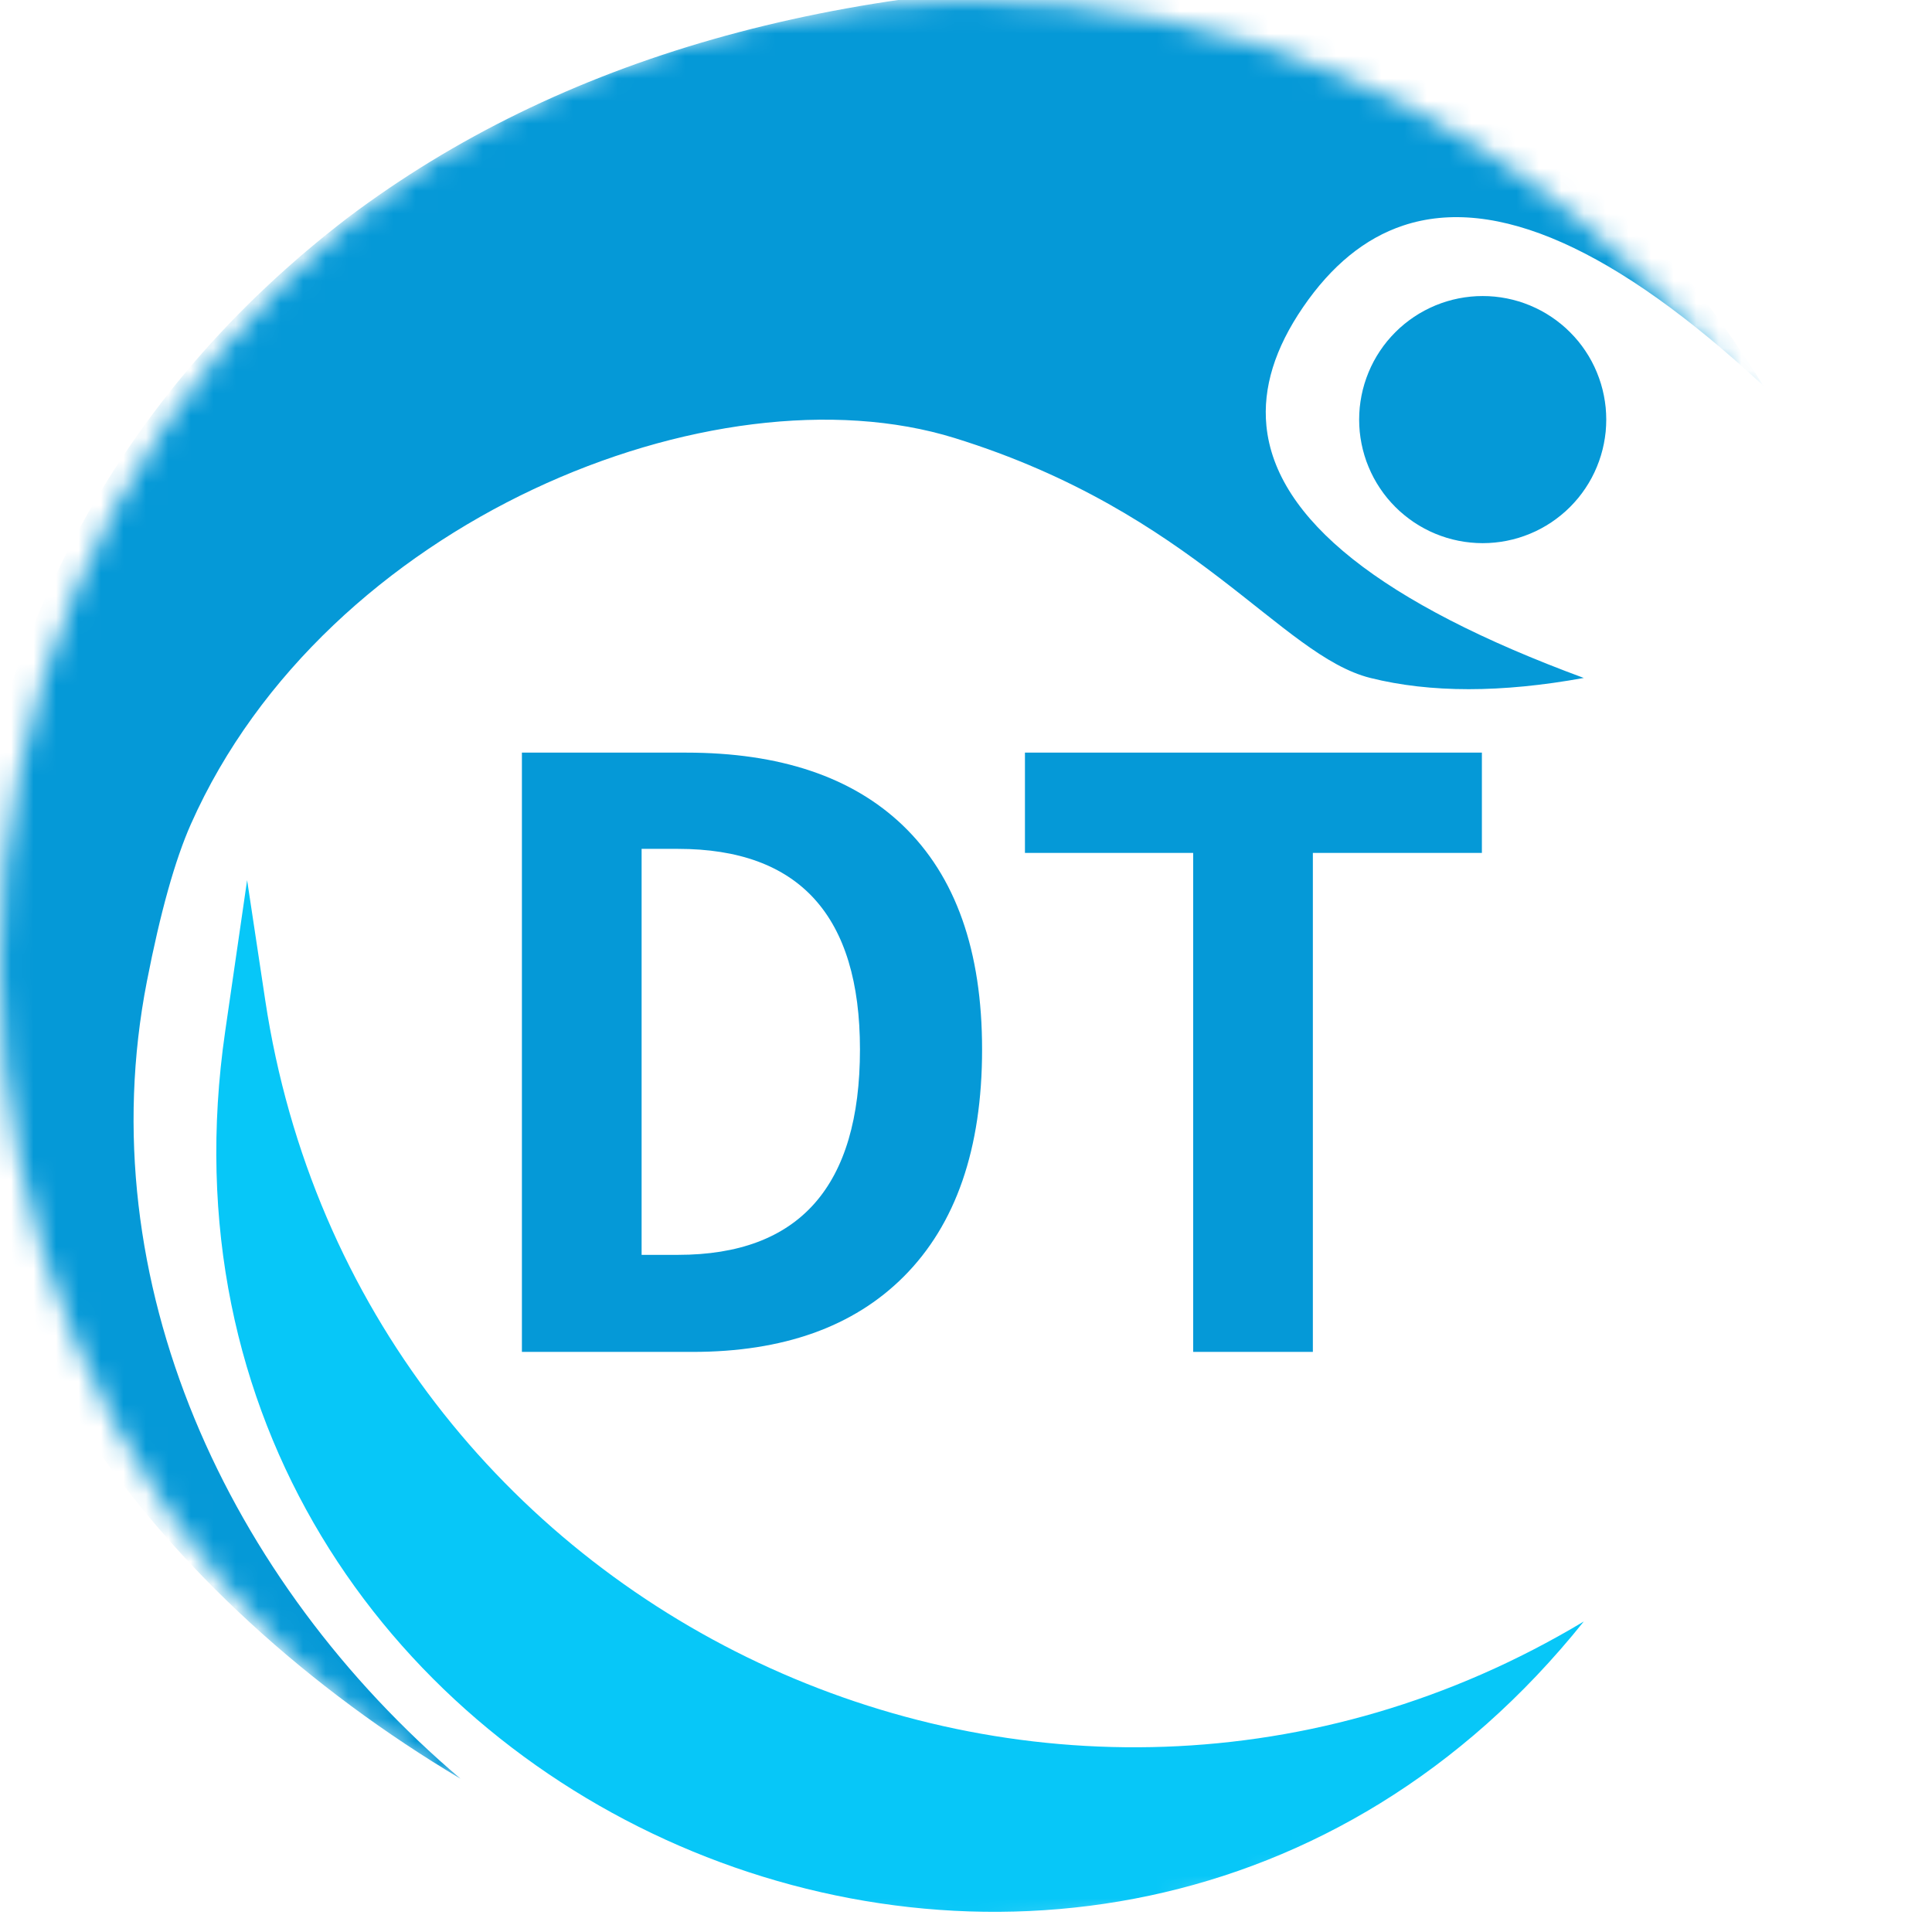 <svg xmlns="http://www.w3.org/2000/svg" xmlns:xlink="http://www.w3.org/1999/xlink" fill="none" version="1.1" width="86" height="86" viewBox="0 0 86 86"><defs><mask id="master_svg0_117_063151" style="mask-type:alpha" maskUnits="objectBoundingBox"><g><ellipse cx="43" cy="43" rx="43" ry="43" fill="#FFFFFF" fill-opacity="1"/></g></mask></defs><g mask="url(#master_svg0_117_063151)"><g><path d="M20.5,79.178C7.142,71.227,-3.541,57.734,-1.985,42.267Q0.108,21.468,15.5,9.678Q29.623,-0.941,52.203,-0.8Q68,0.5,78.5,17.178Q68.607,7.991,62.459,10.04Q59.907,10.891,58,13.678Q56.124,16.42,56.372,18.954Q56.985,25.198,70.5,30.178Q65,31.178,61,30.178C57,29.178,53.203,22.822,42.5,19.5C31.797,16.178,14.5,23.178,8.5,36.678Q7.437,39.071,6.537,43.693C3.939,57.037,10.134,70.382,20.5,79.178ZM66,24.178Q66.135,24.178,66.27,24.171Q66.405,24.164,66.539,24.151Q66.673,24.138,66.807,24.118Q66.941,24.098,67.073,24.072Q67.205,24.046,67.336,24.013Q67.467,23.98,67.597,23.941Q67.726,23.902,67.853,23.856Q67.98,23.811,68.105,23.759Q68.229,23.707,68.352,23.65Q68.474,23.592,68.593,23.528Q68.712,23.465,68.828,23.395Q68.943,23.326,69.056,23.251Q69.168,23.176,69.276,23.095Q69.385,23.015,69.489,22.929Q69.594,22.844,69.694,22.753Q69.794,22.662,69.889,22.567Q69.985,22.471,70.075,22.371Q70.166,22.271,70.252,22.167Q70.337,22.062,70.418,21.954Q70.498,21.846,70.573,21.733Q70.648,21.621,70.718,21.505Q70.787,21.389,70.851,21.27Q70.914,21.151,70.972,21.029Q71.03,20.907,71.081,20.782Q71.133,20.658,71.178,20.531Q71.224,20.403,71.263,20.274Q71.302,20.145,71.335,20.014Q71.368,19.883,71.394,19.751Q71.421,19.618,71.44,19.485Q71.46,19.351,71.474,19.217Q71.487,19.082,71.493,18.948Q71.5,18.813,71.5,18.678Q71.5,18.543,71.493,18.408Q71.487,18.273,71.474,18.139Q71.46,18.004,71.44,17.871Q71.421,17.737,71.394,17.605Q71.368,17.472,71.335,17.341Q71.302,17.21,71.263,17.081Q71.224,16.952,71.178,16.825Q71.133,16.698,71.081,16.573Q71.03,16.448,70.972,16.326Q70.914,16.204,70.851,16.085Q70.787,15.966,70.718,15.85Q70.648,15.734,70.573,15.622Q70.498,15.51,70.418,15.401Q70.337,15.293,70.252,15.188Q70.166,15.084,70.075,14.984Q69.985,14.884,69.889,14.789Q69.794,14.693,69.694,14.602Q69.594,14.512,69.489,14.426Q69.385,14.34,69.276,14.26Q69.168,14.18,69.056,14.105Q68.943,14.03,68.828,13.96Q68.712,13.891,68.593,13.827Q68.474,13.763,68.352,13.706Q68.229,13.648,68.105,13.596Q67.98,13.545,67.853,13.499Q67.726,13.454,67.597,13.414Q67.467,13.375,67.336,13.342Q67.205,13.31,67.073,13.283Q66.941,13.257,66.807,13.237Q66.673,13.217,66.539,13.204Q66.405,13.191,66.27,13.184Q66.135,13.178,66,13.178Q65.865,13.178,65.73,13.184Q65.595,13.191,65.461,13.204Q65.327,13.217,65.193,13.237Q65.059,13.257,64.927,13.283Q64.795,13.31,64.664,13.342Q64.533,13.375,64.403,13.414Q64.274,13.454,64.147,13.499Q64.02,13.545,63.895,13.596Q63.77,13.648,63.648,13.706Q63.526,13.763,63.407,13.827Q63.288,13.891,63.172,13.96Q63.057,14.03,62.944,14.105Q62.832,14.18,62.724,14.26Q62.615,14.34,62.511,14.426Q62.406,14.512,62.306,14.602Q62.206,14.693,62.111,14.789Q62.015,14.884,61.925,14.984Q61.834,15.084,61.748,15.188Q61.663,15.293,61.582,15.401Q61.502,15.51,61.427,15.622Q61.352,15.734,61.282,15.85Q61.213,15.966,61.149,16.085Q61.086,16.204,61.028,16.326Q60.97,16.448,60.919,16.573Q60.867,16.698,60.822,16.825Q60.776,16.952,60.737,17.081Q60.698,17.21,60.665,17.341Q60.632,17.472,60.606,17.605Q60.579,17.737,60.56,17.871Q60.54,18.004,60.526,18.139Q60.513,18.273,60.507,18.408Q60.5,18.543,60.5,18.678Q60.5,18.813,60.507,18.948Q60.513,19.082,60.526,19.217Q60.54,19.351,60.56,19.485Q60.579,19.618,60.606,19.751Q60.632,19.883,60.665,20.014Q60.698,20.145,60.737,20.274Q60.776,20.403,60.821,20.531Q60.867,20.658,60.919,20.782Q60.97,20.907,61.028,21.029Q61.086,21.151,61.149,21.27Q61.213,21.389,61.282,21.505Q61.352,21.621,61.427,21.733Q61.502,21.846,61.582,21.954Q61.663,22.062,61.748,22.167Q61.834,22.271,61.925,22.371Q62.015,22.471,62.111,22.567Q62.206,22.662,62.306,22.753Q62.406,22.844,62.511,22.929Q62.615,23.015,62.724,23.095Q62.832,23.176,62.944,23.251Q63.057,23.326,63.172,23.395Q63.288,23.465,63.407,23.528Q63.526,23.592,63.648,23.65Q63.77,23.707,63.895,23.759Q64.02,23.811,64.147,23.856Q64.274,23.902,64.403,23.941Q64.533,23.98,64.664,24.013Q64.795,24.046,64.927,24.072Q65.059,24.098,65.193,24.118Q65.327,24.138,65.461,24.151Q65.595,24.164,65.73,24.171Q65.865,24.178,66,24.178Z" fill-rule="evenodd" fill="#0599D7" fill-opacity="1"/></g><g><path d="M10.023,45.914C5.026,80.369,48.734,99.35,70.5,72.178C46.668,86.477,15.95,72.002,11.806,44.52L11,39.178L10.023,45.914Z" fill="#07C7F8" fill-opacity="1"/></g><g><path d="M23.232,33.502L30.54,33.502Q36.804,33.502,40.188,36.742Q43.716,40.126,43.716,46.714Q43.716,53.338,40.224,56.83Q36.876,60.178,30.828,60.178L23.232,60.178L23.232,33.502ZM30.18,55.858Q38.28,55.858,38.28,46.714Q38.28,37.786,30.18,37.786L28.56,37.786L28.56,55.858L30.18,55.858ZM53.112,37.966L45.624,37.966L45.624,33.502L65.964,33.502L65.964,37.966L58.44,37.966L58.44,60.178L53.112,60.178L53.112,37.966Z" fill="#0599D7" fill-opacity="1"/></g></g></svg>